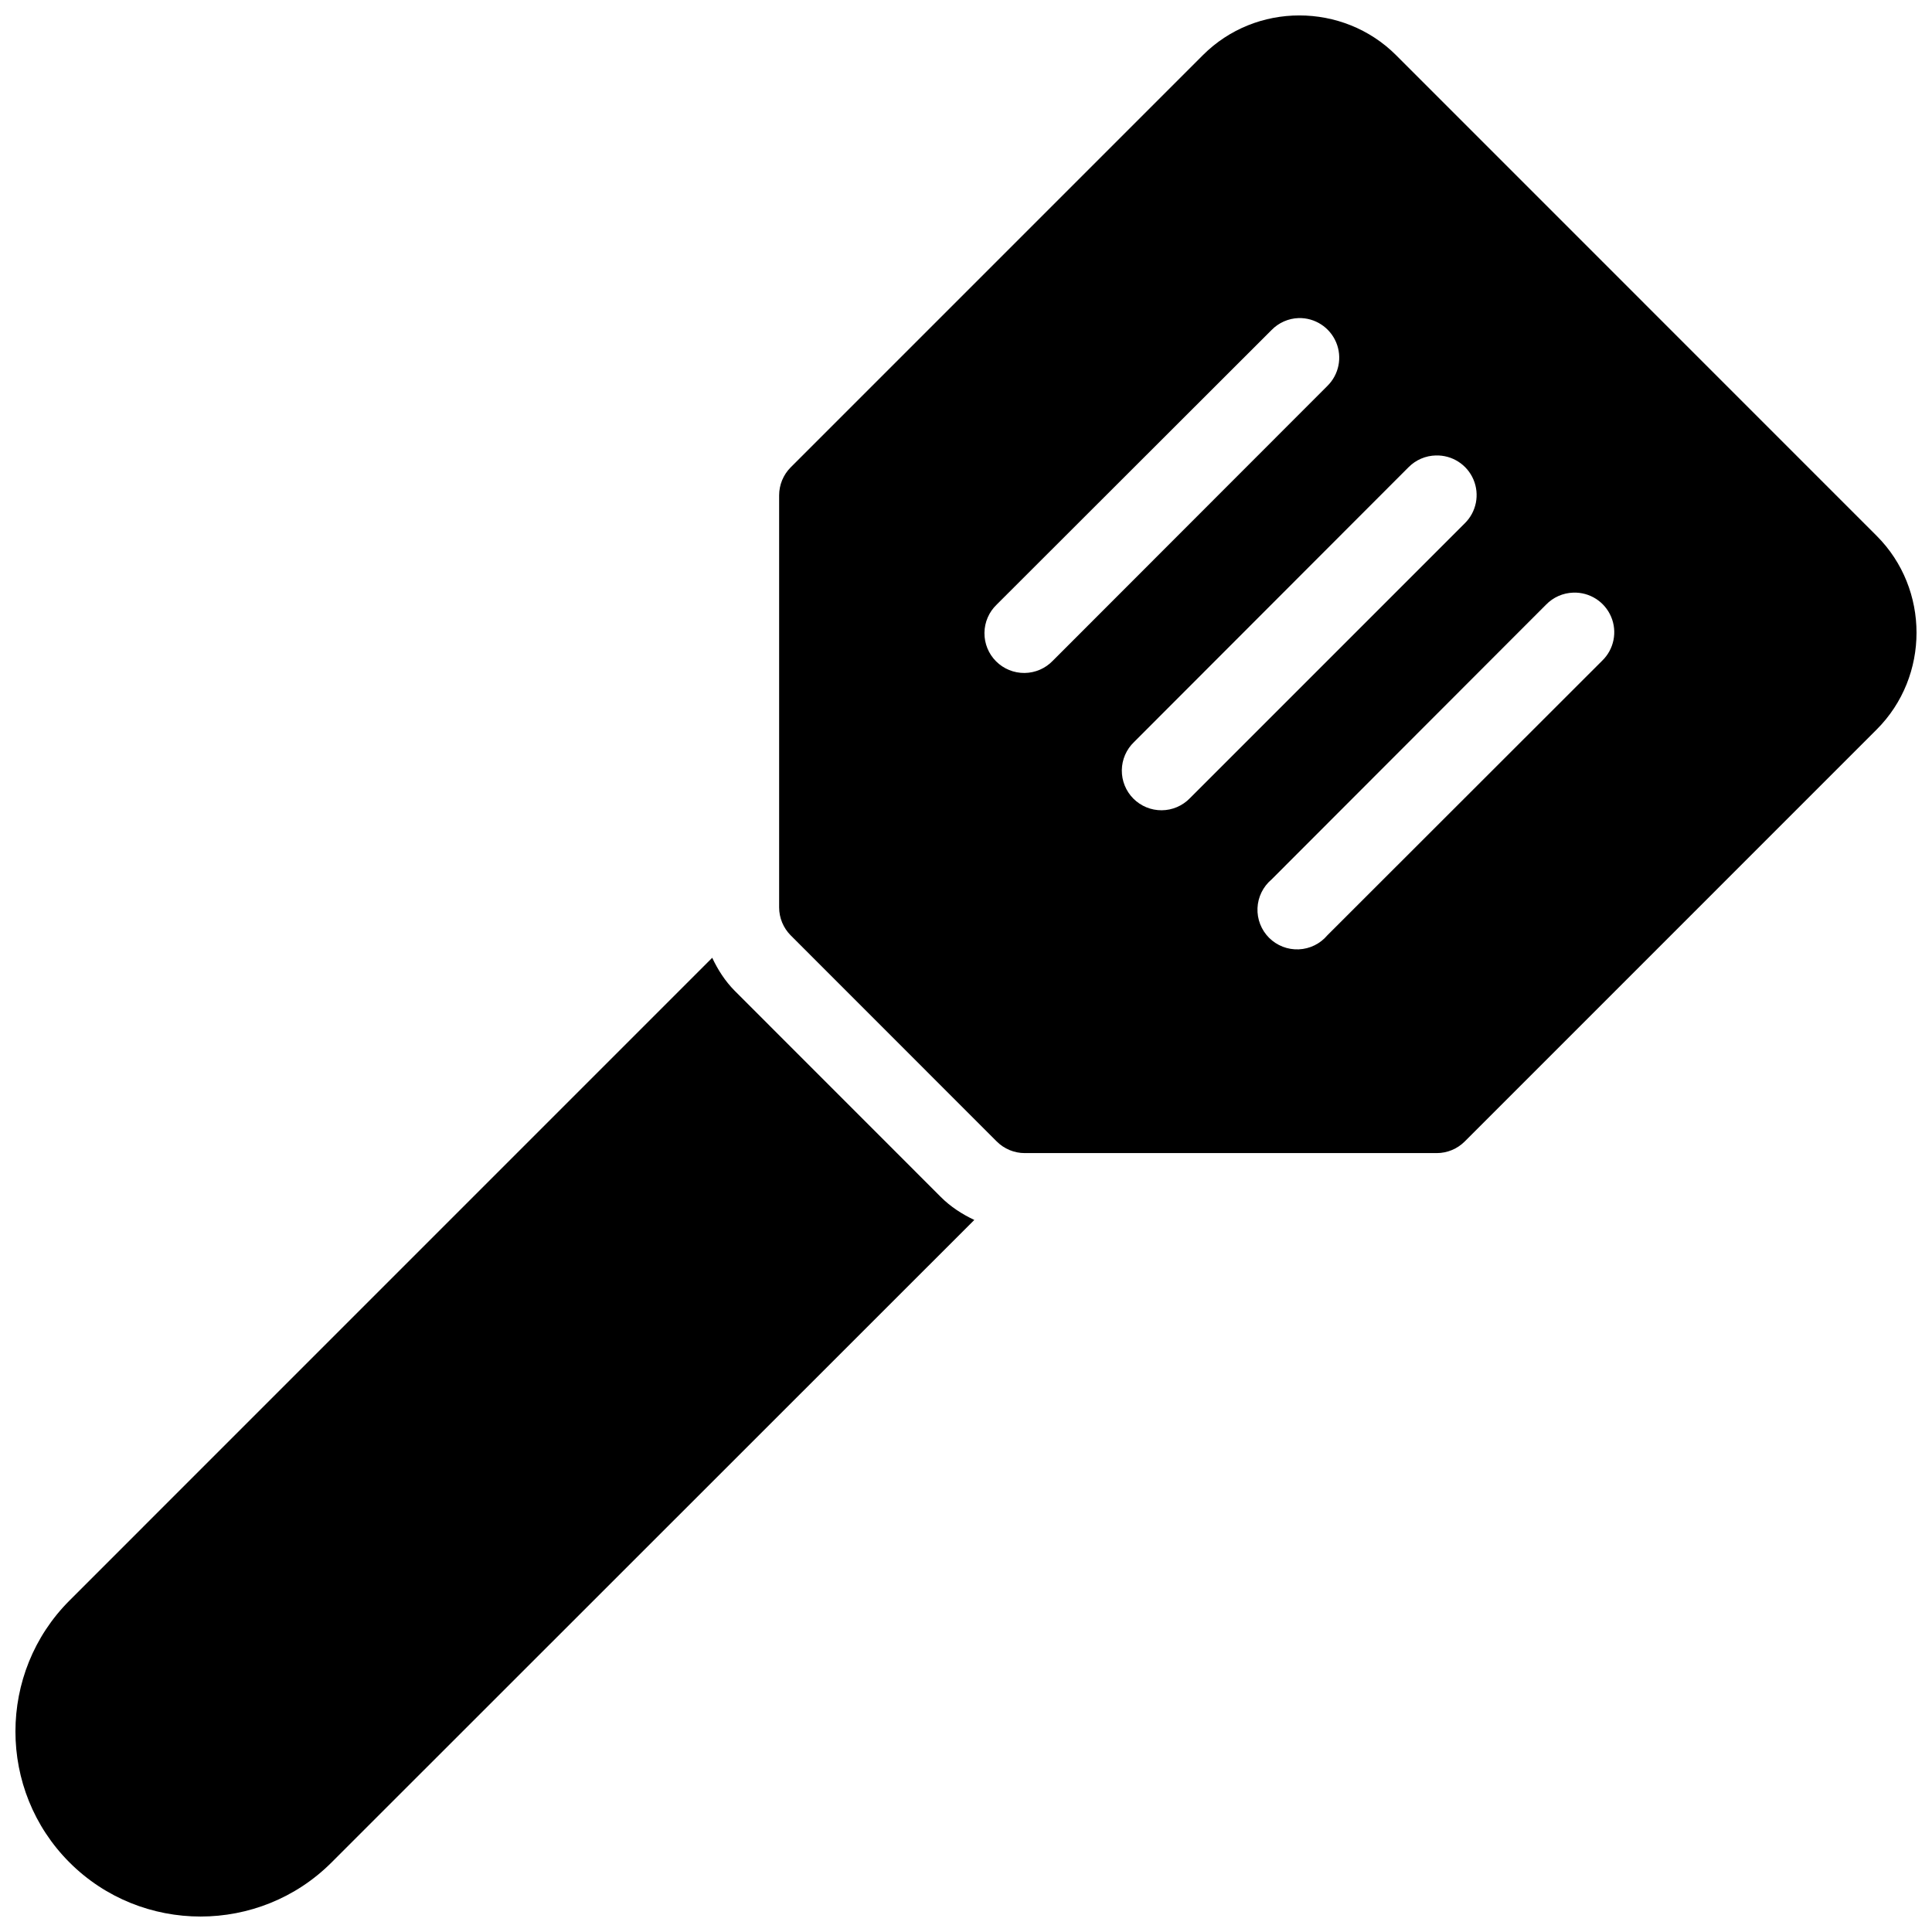 <?xml version="1.0" encoding="UTF-8"?>
<!-- Uploaded to: ICON Repo, www.iconrepo.com, Generator: ICON Repo Mixer Tools -->
<svg width="800px" height="800px" version="1.1" viewBox="144 144 512 512" xmlns="http://www.w3.org/2000/svg">
 <defs>
  <clipPath id="a">
   <path d="m148.09 148.09h503.81v503.81h-503.81z"/>
  </clipPath>
 </defs>
 <g clip-path="url(#a)">
  <path d="m488.33 148.09c-9.293 0-18.531 3.504-25.566 10.539l-54.633 54.637-54.617 54.617c-1.938 1.957-3.027 4.602-3.035 7.359v109.25c0.008 2.754 1.098 5.398 3.035 7.359l54.613 54.637h0.004c1.969 1.98 4.648 3.094 7.441 3.094h109.17c2.793 0 5.473-1.113 7.441-3.094l54.637-54.637 54.531-54.535c14.066-14.066 14.066-37.227 0-51.297l-127.37-127.39c-7.035-7.035-16.352-10.539-25.648-10.539zm-0.164 80.203c4.305-0.102 8.234 2.438 9.914 6.406 1.68 3.965 0.762 8.555-2.309 11.574l-72.758 72.82c-1.957 2.047-4.652 3.215-7.481 3.25-2.832 0.031-5.555-1.078-7.555-3.078-2.004-1.996-3.113-4.719-3.086-7.547 0.027-2.832 1.195-5.531 3.238-7.488l72.84-72.762c1.895-1.949 4.477-3.09 7.195-3.176zm36.348 36.41c4.316-0.125 8.273 2.402 9.965 6.375 1.695 3.973 0.785 8.578-2.297 11.605l-72.84 72.844c-1.961 2.027-4.652 3.184-7.473 3.203-2.82 0.02-5.531-1.094-7.519-3.094-1.992-2-3.09-4.719-3.055-7.539 0.035-2.82 1.207-5.508 3.246-7.457l72.758-72.84c1.914-1.93 4.5-3.039 7.215-3.098zm36.41 36.352c4.348-0.156 8.336 2.383 10.035 6.383 1.703 4 0.762 8.637-2.367 11.656l-72.82 72.762c-1.891 2.25-4.641 3.606-7.578 3.731-2.938 0.129-5.793-0.98-7.875-3.059-2.078-2.078-3.191-4.934-3.07-7.871 0.125-2.938 1.477-5.688 3.723-7.582l72.758-72.844c1.898-1.953 4.477-3.09 7.195-3.176zm-228.18 96.766-170.32 170.33c-19.109 19.109-19.109 50.309 0 69.418 19.109 19.109 50.328 19.109 69.438 0l170.34-170.27c-3.269-1.543-6.328-3.527-8.879-6.09l-54.574-54.594c-0.027-0.027-0.055-0.055-0.078-0.082-2.488-2.512-4.422-5.516-5.926-8.715z"/>
 </g>
</svg>